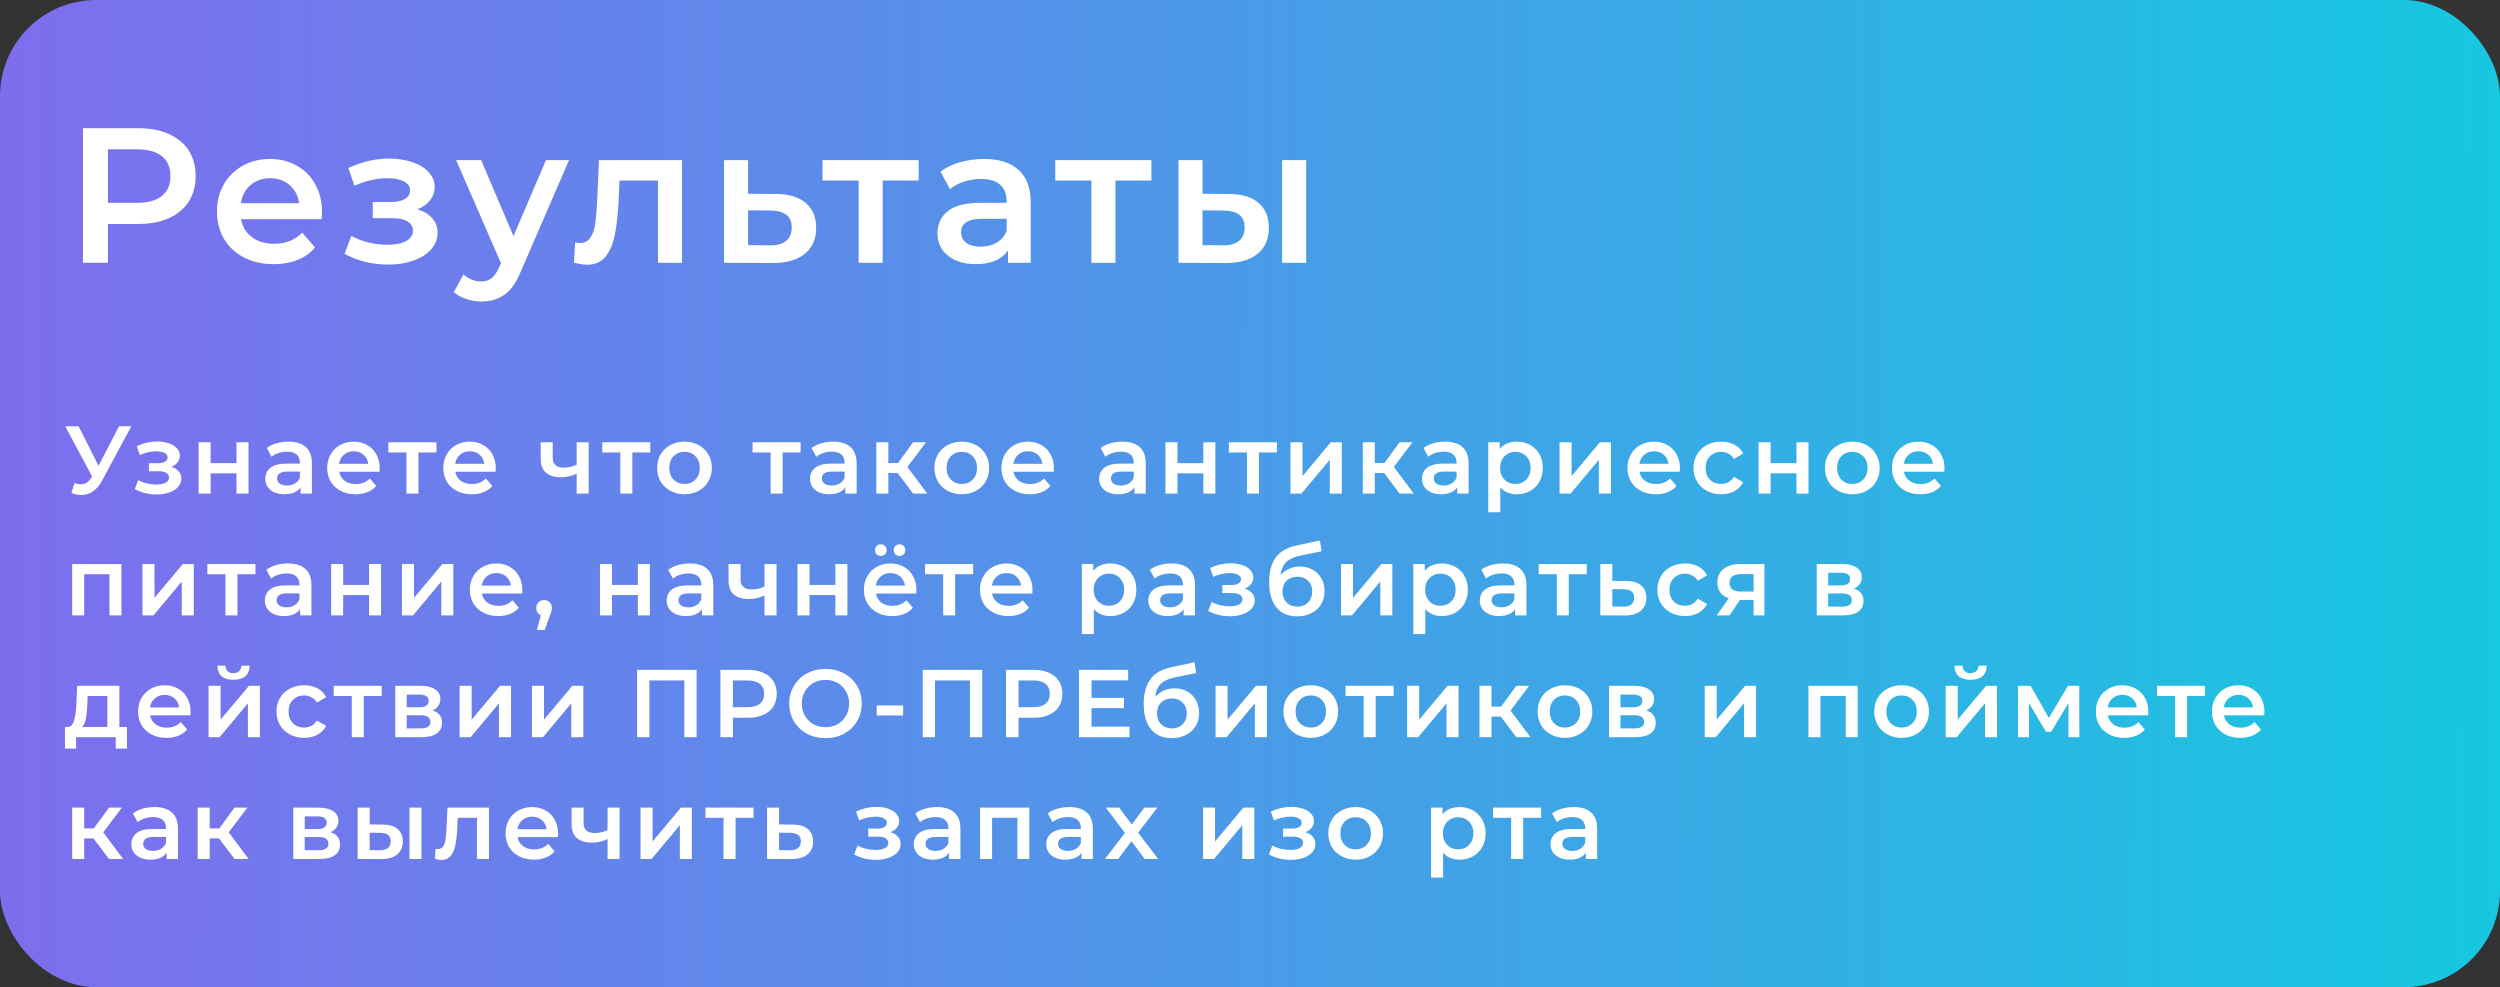 <?xml version="1.0" encoding="UTF-8"?> <svg xmlns="http://www.w3.org/2000/svg" width="390" height="154" viewBox="0 0 390 154" fill="none"><rect x="0" y="0" width="390" height="154" fill="#333333" stroke="none"/> <rect width="390" height="154" rx="15" fill="url(#paint0_linear)"></rect> <path d="M21.58 20C23.4 20 24.98 20.3 26.32 20.9C27.68 21.5 28.72 22.36 29.44 23.48C30.16 24.6 30.52 25.93 30.52 27.47C30.52 28.99 30.16 30.32 29.44 31.46C28.72 32.58 27.68 33.44 26.32 34.04C24.98 34.64 23.4 34.94 21.58 34.94H16.84V41H12.94V20H21.58ZM21.4 31.64C23.1 31.64 24.39 31.28 25.27 30.56C26.15 29.84 26.59 28.81 26.59 27.47C26.59 26.13 26.15 25.1 25.27 24.38C24.39 23.66 23.1 23.3 21.4 23.3H16.84V31.64H21.4ZM50.231 33.08C50.231 33.34 50.211 33.71 50.171 34.19H37.601C37.821 35.37 38.391 36.31 39.311 37.01C40.251 37.69 41.411 38.03 42.791 38.03C44.551 38.03 46.001 37.45 47.141 36.29L49.151 38.6C48.431 39.46 47.521 40.11 46.421 40.55C45.321 40.99 44.081 41.21 42.701 41.21C40.941 41.21 39.391 40.86 38.051 40.16C36.711 39.46 35.671 38.49 34.931 37.25C34.211 35.99 33.851 34.57 33.851 32.99C33.851 31.43 34.201 30.03 34.901 28.79C35.621 27.53 36.611 26.55 37.871 25.85C39.131 25.15 40.551 24.8 42.131 24.8C43.691 24.8 45.081 25.15 46.301 25.85C47.541 26.53 48.501 27.5 49.181 28.76C49.881 30 50.231 31.44 50.231 33.08ZM42.131 27.8C40.931 27.8 39.911 28.16 39.071 28.88C38.251 29.58 37.751 30.52 37.571 31.7H46.661C46.501 30.54 46.011 29.6 45.191 28.88C44.371 28.16 43.351 27.8 42.131 27.8ZM65.109 32.66C66.109 32.94 66.879 33.4 67.419 34.04C67.98 34.66 68.26 35.41 68.26 36.29C68.26 37.27 67.93 38.14 67.269 38.9C66.609 39.64 65.7 40.22 64.54 40.64C63.38 41.06 62.059 41.27 60.58 41.27C59.34 41.27 58.13 41.13 56.95 40.85C55.77 40.55 54.7 40.13 53.739 39.59L54.819 36.8C55.599 37.24 56.48 37.58 57.459 37.82C58.44 38.06 59.419 38.18 60.4 38.18C61.66 38.18 62.639 37.99 63.34 37.61C64.059 37.21 64.419 36.67 64.419 35.99C64.419 35.37 64.139 34.89 63.58 34.55C63.039 34.21 62.27 34.04 61.27 34.04H58.15V31.52H60.969C61.91 31.52 62.639 31.36 63.16 31.04C63.7 30.72 63.969 30.27 63.969 29.69C63.969 29.11 63.65 28.65 63.01 28.31C62.37 27.97 61.489 27.8 60.37 27.8C58.77 27.8 57.08 28.19 55.3 28.97L54.34 26.21C56.44 25.23 58.559 24.74 60.7 24.74C62.059 24.74 63.279 24.93 64.359 25.31C65.439 25.67 66.279 26.19 66.879 26.87C67.499 27.53 67.809 28.29 67.809 29.15C67.809 29.93 67.57 30.63 67.09 31.25C66.609 31.85 65.95 32.32 65.109 32.66ZM88.771 24.98L81.271 42.29C80.571 44.03 79.721 45.25 78.721 45.95C77.721 46.67 76.511 47.03 75.091 47.03C74.291 47.03 73.501 46.9 72.721 46.64C71.941 46.38 71.301 46.02 70.801 45.56L72.301 42.8C72.661 43.14 73.081 43.41 73.561 43.61C74.061 43.81 74.561 43.91 75.061 43.91C75.721 43.91 76.261 43.74 76.681 43.4C77.121 43.06 77.521 42.49 77.881 41.69L78.151 41.06L71.161 24.98H75.061L80.101 36.83L85.171 24.98H88.771ZM106.399 24.98V41H102.649V28.16H96.649L96.499 31.34C96.399 33.46 96.199 35.24 95.899 36.68C95.619 38.1 95.129 39.23 94.429 40.07C93.749 40.89 92.809 41.3 91.609 41.3C91.049 41.3 90.359 41.19 89.539 40.97L89.719 37.82C89.999 37.88 90.239 37.91 90.439 37.91C91.199 37.91 91.769 37.61 92.149 37.01C92.529 36.39 92.769 35.66 92.869 34.82C92.989 33.96 93.089 32.74 93.169 31.16L93.439 24.98H106.399ZM120.99 30.26C123.03 30.26 124.59 30.72 125.67 31.64C126.77 32.56 127.32 33.86 127.32 35.54C127.32 37.3 126.72 38.66 125.52 39.62C124.32 40.58 122.63 41.05 120.45 41.03L112.95 41V24.98H116.7V30.23L120.99 30.26ZM120.12 38.27C121.22 38.29 122.06 38.06 122.64 37.58C123.22 37.1 123.51 36.4 123.51 35.48C123.51 34.58 123.23 33.92 122.67 33.5C122.11 33.08 121.26 32.86 120.12 32.84L116.7 32.81V38.24L120.12 38.27ZM143.312 28.16H137.702V41H133.952V28.16H128.312V24.98H143.312V28.16ZM153.502 24.8C155.862 24.8 157.662 25.37 158.902 26.51C160.162 27.63 160.792 29.33 160.792 31.61V41H157.252V39.05C156.792 39.75 156.132 40.29 155.272 40.67C154.432 41.03 153.412 41.21 152.212 41.21C151.012 41.21 149.962 41.01 149.062 40.61C148.162 40.19 147.462 39.62 146.962 38.9C146.482 38.16 146.242 37.33 146.242 36.41C146.242 34.97 146.772 33.82 147.832 32.96C148.912 32.08 150.602 31.64 152.902 31.64H157.042V31.4C157.042 30.28 156.702 29.42 156.022 28.82C155.362 28.22 154.372 27.92 153.052 27.92C152.152 27.92 151.262 28.06 150.382 28.34C149.522 28.62 148.792 29.01 148.192 29.51L146.722 26.78C147.562 26.14 148.572 25.65 149.752 25.31C150.932 24.97 152.182 24.8 153.502 24.8ZM152.992 38.48C153.932 38.48 154.762 38.27 155.482 37.85C156.222 37.41 156.742 36.79 157.042 35.99V34.13H153.172C151.012 34.13 149.932 34.84 149.932 36.26C149.932 36.94 150.202 37.48 150.742 37.88C151.282 38.28 152.032 38.48 152.992 38.48ZM179.622 28.16H174.012V41H170.262V28.16H164.622V24.98H179.622V28.16ZM191.642 30.26C193.682 30.26 195.242 30.72 196.322 31.64C197.402 32.56 197.942 33.86 197.942 35.54C197.942 37.3 197.342 38.66 196.142 39.62C194.962 40.58 193.282 41.05 191.102 41.03L183.842 41V24.98H187.592V30.23L191.642 30.26ZM200.012 24.98H203.762V41H200.012V24.98ZM190.772 38.27C191.872 38.29 192.712 38.06 193.292 37.58C193.872 37.1 194.162 36.4 194.162 35.48C194.162 34.58 193.882 33.92 193.322 33.5C192.762 33.08 191.912 32.86 190.772 32.84L187.592 32.81V38.24L190.772 38.27Z" fill="white"></path> <path d="M20.485 66.5L15.925 74.975C15.525 75.725 15.045 76.29 14.485 76.67C13.935 77.04 13.335 77.225 12.685 77.225C12.165 77.225 11.65 77.115 11.14 76.895L11.62 75.365C12.03 75.495 12.37 75.56 12.64 75.56C13.27 75.56 13.79 75.235 14.2 74.585L14.365 74.33L10.18 66.5H12.265L15.37 72.665L18.565 66.5H20.485ZM26.712 72.83C27.212 72.97 27.597 73.2 27.867 73.52C28.147 73.83 28.287 74.205 28.287 74.645C28.287 75.135 28.122 75.57 27.792 75.95C27.462 76.32 27.007 76.61 26.427 76.82C25.847 77.03 25.187 77.135 24.447 77.135C23.827 77.135 23.222 77.065 22.632 76.925C22.042 76.775 21.507 76.565 21.027 76.295L21.567 74.9C21.957 75.12 22.397 75.29 22.887 75.41C23.377 75.53 23.867 75.59 24.357 75.59C24.987 75.59 25.477 75.495 25.827 75.305C26.187 75.105 26.367 74.835 26.367 74.495C26.367 74.185 26.227 73.945 25.947 73.775C25.677 73.605 25.292 73.52 24.792 73.52H23.232V72.26H24.642C25.112 72.26 25.477 72.18 25.737 72.02C26.007 71.86 26.142 71.635 26.142 71.345C26.142 71.055 25.982 70.825 25.662 70.655C25.342 70.485 24.902 70.4 24.342 70.4C23.542 70.4 22.697 70.595 21.807 70.985L21.327 69.605C22.377 69.115 23.437 68.87 24.507 68.87C25.187 68.87 25.797 68.965 26.337 69.155C26.877 69.335 27.297 69.595 27.597 69.935C27.907 70.265 28.062 70.645 28.062 71.075C28.062 71.465 27.942 71.815 27.702 72.125C27.462 72.425 27.132 72.66 26.712 72.83ZM30.983 68.99H32.858V72.245H36.893V68.99H38.768V77H36.893V73.835H32.858V77H30.983V68.99ZM45.016 68.9C46.196 68.9 47.096 69.185 47.715 69.755C48.346 70.315 48.66 71.165 48.66 72.305V77H46.891V76.025C46.66 76.375 46.331 76.645 45.901 76.835C45.48 77.015 44.971 77.105 44.37 77.105C43.77 77.105 43.245 77.005 42.795 76.805C42.346 76.595 41.995 76.31 41.745 75.95C41.505 75.58 41.386 75.165 41.386 74.705C41.386 73.985 41.651 73.41 42.181 72.98C42.721 72.54 43.566 72.32 44.715 72.32H46.785V72.2C46.785 71.64 46.615 71.21 46.276 70.91C45.946 70.61 45.45 70.46 44.791 70.46C44.34 70.46 43.895 70.53 43.456 70.67C43.026 70.81 42.66 71.005 42.361 71.255L41.626 69.89C42.045 69.57 42.55 69.325 43.141 69.155C43.73 68.985 44.355 68.9 45.016 68.9ZM44.761 75.74C45.23 75.74 45.645 75.635 46.005 75.425C46.376 75.205 46.636 74.895 46.785 74.495V73.565H44.85C43.77 73.565 43.23 73.92 43.23 74.63C43.23 74.97 43.365 75.24 43.636 75.44C43.906 75.64 44.281 75.74 44.761 75.74ZM59.231 73.04C59.231 73.17 59.221 73.355 59.201 73.595H52.916C53.026 74.185 53.311 74.655 53.771 75.005C54.241 75.345 54.821 75.515 55.511 75.515C56.391 75.515 57.116 75.225 57.686 74.645L58.691 75.8C58.331 76.23 57.876 76.555 57.326 76.775C56.776 76.995 56.156 77.105 55.466 77.105C54.586 77.105 53.811 76.93 53.141 76.58C52.471 76.23 51.951 75.745 51.581 75.125C51.221 74.495 51.041 73.785 51.041 72.995C51.041 72.215 51.216 71.515 51.566 70.895C51.926 70.265 52.421 69.775 53.051 69.425C53.681 69.075 54.391 68.9 55.181 68.9C55.961 68.9 56.656 69.075 57.266 69.425C57.886 69.765 58.366 70.25 58.706 70.88C59.056 71.5 59.231 72.22 59.231 73.04ZM55.181 70.4C54.581 70.4 54.071 70.58 53.651 70.94C53.241 71.29 52.991 71.76 52.901 72.35H57.446C57.366 71.77 57.121 71.3 56.711 70.94C56.301 70.58 55.791 70.4 55.181 70.4ZM68.084 70.58H65.278V77H63.404V70.58H60.584V68.99H68.084V70.58ZM77.342 73.04C77.342 73.17 77.332 73.355 77.312 73.595H71.027C71.137 74.185 71.422 74.655 71.882 75.005C72.352 75.345 72.932 75.515 73.622 75.515C74.502 75.515 75.227 75.225 75.797 74.645L76.802 75.8C76.442 76.23 75.987 76.555 75.437 76.775C74.887 76.995 74.267 77.105 73.577 77.105C72.697 77.105 71.922 76.93 71.252 76.58C70.582 76.23 70.062 75.745 69.692 75.125C69.332 74.495 69.152 73.785 69.152 72.995C69.152 72.215 69.327 71.515 69.677 70.895C70.037 70.265 70.532 69.775 71.162 69.425C71.792 69.075 72.502 68.9 73.292 68.9C74.072 68.9 74.767 69.075 75.377 69.425C75.997 69.765 76.477 70.25 76.817 70.88C77.167 71.5 77.342 72.22 77.342 73.04ZM73.292 70.4C72.692 70.4 72.182 70.58 71.762 70.94C71.352 71.29 71.102 71.76 71.012 72.35H75.557C75.477 71.77 75.232 71.3 74.822 70.94C74.412 70.58 73.902 70.4 73.292 70.4ZM91.833 68.99V77H89.958V73.895C89.188 74.265 88.383 74.45 87.543 74.45C86.513 74.45 85.723 74.215 85.173 73.745C84.623 73.265 84.348 72.535 84.348 71.555V68.99H86.223V71.435C86.223 71.945 86.373 72.325 86.673 72.575C86.973 72.825 87.398 72.95 87.948 72.95C88.648 72.95 89.318 72.8 89.958 72.5V68.99H91.833ZM101.45 70.58H98.645V77H96.77V70.58H93.95V68.99H101.45V70.58ZM106.778 77.105C105.968 77.105 105.238 76.93 104.588 76.58C103.938 76.23 103.428 75.745 103.058 75.125C102.698 74.495 102.518 73.785 102.518 72.995C102.518 72.205 102.698 71.5 103.058 70.88C103.428 70.26 103.938 69.775 104.588 69.425C105.238 69.075 105.968 68.9 106.778 68.9C107.598 68.9 108.333 69.075 108.983 69.425C109.633 69.775 110.138 70.26 110.498 70.88C110.868 71.5 111.053 72.205 111.053 72.995C111.053 73.785 110.868 74.495 110.498 75.125C110.138 75.745 109.633 76.23 108.983 76.58C108.333 76.93 107.598 77.105 106.778 77.105ZM106.778 75.5C107.468 75.5 108.038 75.27 108.488 74.81C108.938 74.35 109.163 73.745 109.163 72.995C109.163 72.245 108.938 71.64 108.488 71.18C108.038 70.72 107.468 70.49 106.778 70.49C106.088 70.49 105.518 70.72 105.068 71.18C104.628 71.64 104.408 72.245 104.408 72.995C104.408 73.745 104.628 74.35 105.068 74.81C105.518 75.27 106.088 75.5 106.778 75.5ZM124.896 70.58H122.091V77H120.216V70.58H117.396V68.99H124.896V70.58ZM129.991 68.9C131.171 68.9 132.071 69.185 132.691 69.755C133.321 70.315 133.636 71.165 133.636 72.305V77H131.866V76.025C131.636 76.375 131.306 76.645 130.876 76.835C130.456 77.015 129.946 77.105 129.346 77.105C128.746 77.105 128.221 77.005 127.771 76.805C127.321 76.595 126.971 76.31 126.721 75.95C126.481 75.58 126.361 75.165 126.361 74.705C126.361 73.985 126.626 73.41 127.156 72.98C127.696 72.54 128.541 72.32 129.691 72.32H131.761V72.2C131.761 71.64 131.591 71.21 131.251 70.91C130.921 70.61 130.426 70.46 129.766 70.46C129.316 70.46 128.871 70.53 128.431 70.67C128.001 70.81 127.636 71.005 127.336 71.255L126.601 69.89C127.021 69.57 127.526 69.325 128.116 69.155C128.706 68.985 129.331 68.9 129.991 68.9ZM129.736 75.74C130.206 75.74 130.621 75.635 130.981 75.425C131.351 75.205 131.611 74.895 131.761 74.495V73.565H129.826C128.746 73.565 128.206 73.92 128.206 74.63C128.206 74.97 128.341 75.24 128.611 75.44C128.881 75.64 129.256 75.74 129.736 75.74ZM140.036 73.79H138.581V77H136.706V68.99H138.581V72.23H140.081L142.451 68.99H144.461L141.551 72.845L144.656 77H142.451L140.036 73.79ZM150.035 77.105C149.225 77.105 148.495 76.93 147.845 76.58C147.195 76.23 146.685 75.745 146.315 75.125C145.955 74.495 145.775 73.785 145.775 72.995C145.775 72.205 145.955 71.5 146.315 70.88C146.685 70.26 147.195 69.775 147.845 69.425C148.495 69.075 149.225 68.9 150.035 68.9C150.855 68.9 151.59 69.075 152.24 69.425C152.89 69.775 153.395 70.26 153.755 70.88C154.125 71.5 154.31 72.205 154.31 72.995C154.31 73.785 154.125 74.495 153.755 75.125C153.395 75.745 152.89 76.23 152.24 76.58C151.59 76.93 150.855 77.105 150.035 77.105ZM150.035 75.5C150.725 75.5 151.295 75.27 151.745 74.81C152.195 74.35 152.42 73.745 152.42 72.995C152.42 72.245 152.195 71.64 151.745 71.18C151.295 70.72 150.725 70.49 150.035 70.49C149.345 70.49 148.775 70.72 148.325 71.18C147.885 71.64 147.665 72.245 147.665 72.995C147.665 73.745 147.885 74.35 148.325 74.81C148.775 75.27 149.345 75.5 150.035 75.5ZM164.412 73.04C164.412 73.17 164.402 73.355 164.382 73.595H158.097C158.207 74.185 158.492 74.655 158.952 75.005C159.422 75.345 160.002 75.515 160.692 75.515C161.572 75.515 162.297 75.225 162.867 74.645L163.872 75.8C163.512 76.23 163.057 76.555 162.507 76.775C161.957 76.995 161.337 77.105 160.647 77.105C159.767 77.105 158.992 76.93 158.322 76.58C157.652 76.23 157.132 75.745 156.762 75.125C156.402 74.495 156.222 73.785 156.222 72.995C156.222 72.215 156.397 71.515 156.747 70.895C157.107 70.265 157.602 69.775 158.232 69.425C158.862 69.075 159.572 68.9 160.362 68.9C161.142 68.9 161.837 69.075 162.447 69.425C163.067 69.765 163.547 70.25 163.887 70.88C164.237 71.5 164.412 72.22 164.412 73.04ZM160.362 70.4C159.762 70.4 159.252 70.58 158.832 70.94C158.422 71.29 158.172 71.76 158.082 72.35H162.627C162.547 71.77 162.302 71.3 161.892 70.94C161.482 70.58 160.972 70.4 160.362 70.4ZM175.094 68.9C176.274 68.9 177.174 69.185 177.794 69.755C178.424 70.315 178.739 71.165 178.739 72.305V77H176.969V76.025C176.739 76.375 176.409 76.645 175.979 76.835C175.559 77.015 175.049 77.105 174.449 77.105C173.849 77.105 173.324 77.005 172.874 76.805C172.424 76.595 172.074 76.31 171.824 75.95C171.584 75.58 171.464 75.165 171.464 74.705C171.464 73.985 171.729 73.41 172.259 72.98C172.799 72.54 173.644 72.32 174.794 72.32H176.864V72.2C176.864 71.64 176.694 71.21 176.354 70.91C176.024 70.61 175.529 70.46 174.869 70.46C174.419 70.46 173.974 70.53 173.534 70.67C173.104 70.81 172.739 71.005 172.439 71.255L171.704 69.89C172.124 69.57 172.629 69.325 173.219 69.155C173.809 68.985 174.434 68.9 175.094 68.9ZM174.839 75.74C175.309 75.74 175.724 75.635 176.084 75.425C176.454 75.205 176.714 74.895 176.864 74.495V73.565H174.929C173.849 73.565 173.309 73.92 173.309 74.63C173.309 74.97 173.444 75.24 173.714 75.44C173.984 75.64 174.359 75.74 174.839 75.74ZM181.809 68.99H183.684V72.245H187.719V68.99H189.594V77H187.719V73.835H183.684V77H181.809V68.99ZM199.202 70.58H196.397V77H194.522V70.58H191.702V68.99H199.202V70.58ZM201.312 68.99H203.187V74.27L207.612 68.99H209.322V77H207.447V71.72L203.037 77H201.312V68.99ZM215.924 73.79H214.469V77H212.594V68.99H214.469V72.23H215.969L218.339 68.99H220.349L217.439 72.845L220.544 77H218.339L215.924 73.79ZM225.455 68.9C226.635 68.9 227.535 69.185 228.155 69.755C228.785 70.315 229.1 71.165 229.1 72.305V77H227.33V76.025C227.1 76.375 226.77 76.645 226.34 76.835C225.92 77.015 225.41 77.105 224.81 77.105C224.21 77.105 223.685 77.005 223.235 76.805C222.785 76.595 222.435 76.31 222.185 75.95C221.945 75.58 221.825 75.165 221.825 74.705C221.825 73.985 222.09 73.41 222.62 72.98C223.16 72.54 224.005 72.32 225.155 72.32H227.225V72.2C227.225 71.64 227.055 71.21 226.715 70.91C226.385 70.61 225.89 70.46 225.23 70.46C224.78 70.46 224.335 70.53 223.895 70.67C223.465 70.81 223.1 71.005 222.8 71.255L222.065 69.89C222.485 69.57 222.99 69.325 223.58 69.155C224.17 68.985 224.795 68.9 225.455 68.9ZM225.2 75.74C225.67 75.74 226.085 75.635 226.445 75.425C226.815 75.205 227.075 74.895 227.225 74.495V73.565H225.29C224.21 73.565 223.67 73.92 223.67 74.63C223.67 74.97 223.805 75.24 224.075 75.44C224.345 75.64 224.72 75.74 225.2 75.74ZM236.61 68.9C237.39 68.9 238.085 69.07 238.695 69.41C239.315 69.75 239.8 70.23 240.15 70.85C240.5 71.47 240.675 72.185 240.675 72.995C240.675 73.805 240.5 74.525 240.15 75.155C239.8 75.775 239.315 76.255 238.695 76.595C238.085 76.935 237.39 77.105 236.61 77.105C235.53 77.105 234.675 76.745 234.045 76.025V79.91H232.17V68.99H233.955V70.04C234.265 69.66 234.645 69.375 235.095 69.185C235.555 68.995 236.06 68.9 236.61 68.9ZM236.4 75.5C237.09 75.5 237.655 75.27 238.095 74.81C238.545 74.35 238.77 73.745 238.77 72.995C238.77 72.245 238.545 71.64 238.095 71.18C237.655 70.72 237.09 70.49 236.4 70.49C235.95 70.49 235.545 70.595 235.185 70.805C234.825 71.005 234.54 71.295 234.33 71.675C234.12 72.055 234.015 72.495 234.015 72.995C234.015 73.495 234.12 73.935 234.33 74.315C234.54 74.695 234.825 74.99 235.185 75.2C235.545 75.4 235.95 75.5 236.4 75.5ZM243.291 68.99H245.166V74.27L249.591 68.99H251.301V77H249.426V71.72L245.016 77H243.291V68.99ZM262.073 73.04C262.073 73.17 262.063 73.355 262.043 73.595H255.758C255.868 74.185 256.153 74.655 256.613 75.005C257.083 75.345 257.663 75.515 258.353 75.515C259.233 75.515 259.958 75.225 260.528 74.645L261.533 75.8C261.173 76.23 260.718 76.555 260.168 76.775C259.618 76.995 258.998 77.105 258.308 77.105C257.428 77.105 256.653 76.93 255.983 76.58C255.313 76.23 254.793 75.745 254.423 75.125C254.063 74.495 253.883 73.785 253.883 72.995C253.883 72.215 254.058 71.515 254.408 70.895C254.768 70.265 255.263 69.775 255.893 69.425C256.523 69.075 257.233 68.9 258.023 68.9C258.803 68.9 259.498 69.075 260.108 69.425C260.728 69.765 261.208 70.25 261.548 70.88C261.898 71.5 262.073 72.22 262.073 73.04ZM258.023 70.4C257.423 70.4 256.913 70.58 256.493 70.94C256.083 71.29 255.833 71.76 255.743 72.35H260.288C260.208 71.77 259.963 71.3 259.553 70.94C259.143 70.58 258.633 70.4 258.023 70.4ZM268.519 77.105C267.689 77.105 266.944 76.93 266.284 76.58C265.624 76.23 265.109 75.745 264.739 75.125C264.369 74.495 264.184 73.785 264.184 72.995C264.184 72.205 264.369 71.5 264.739 70.88C265.109 70.26 265.619 69.775 266.269 69.425C266.929 69.075 267.679 68.9 268.519 68.9C269.309 68.9 269.999 69.06 270.589 69.38C271.189 69.7 271.639 70.16 271.939 70.76L270.499 71.6C270.269 71.23 269.979 70.955 269.629 70.775C269.289 70.585 268.914 70.49 268.504 70.49C267.804 70.49 267.224 70.72 266.764 71.18C266.304 71.63 266.074 72.235 266.074 72.995C266.074 73.755 266.299 74.365 266.749 74.825C267.209 75.275 267.794 75.5 268.504 75.5C268.914 75.5 269.289 75.41 269.629 75.23C269.979 75.04 270.269 74.76 270.499 74.39L271.939 75.23C271.629 75.83 271.174 76.295 270.574 76.625C269.984 76.945 269.299 77.105 268.519 77.105ZM274.34 68.99H276.215V72.245H280.25V68.99H282.125V77H280.25V73.835H276.215V77H274.34V68.99ZM288.958 77.105C288.148 77.105 287.418 76.93 286.768 76.58C286.118 76.23 285.608 75.745 285.238 75.125C284.878 74.495 284.698 73.785 284.698 72.995C284.698 72.205 284.878 71.5 285.238 70.88C285.608 70.26 286.118 69.775 286.768 69.425C287.418 69.075 288.148 68.9 288.958 68.9C289.778 68.9 290.513 69.075 291.163 69.425C291.813 69.775 292.318 70.26 292.678 70.88C293.048 71.5 293.233 72.205 293.233 72.995C293.233 73.785 293.048 74.495 292.678 75.125C292.318 75.745 291.813 76.23 291.163 76.58C290.513 76.93 289.778 77.105 288.958 77.105ZM288.958 75.5C289.648 75.5 290.218 75.27 290.668 74.81C291.118 74.35 291.343 73.745 291.343 72.995C291.343 72.245 291.118 71.64 290.668 71.18C290.218 70.72 289.648 70.49 288.958 70.49C288.268 70.49 287.698 70.72 287.248 71.18C286.808 71.64 286.588 72.245 286.588 72.995C286.588 73.745 286.808 74.35 287.248 74.81C287.698 75.27 288.268 75.5 288.958 75.5ZM303.335 73.04C303.335 73.17 303.325 73.355 303.305 73.595H297.02C297.13 74.185 297.415 74.655 297.875 75.005C298.345 75.345 298.925 75.515 299.615 75.515C300.495 75.515 301.22 75.225 301.79 74.645L302.795 75.8C302.435 76.23 301.98 76.555 301.43 76.775C300.88 76.995 300.26 77.105 299.57 77.105C298.69 77.105 297.915 76.93 297.245 76.58C296.575 76.23 296.055 75.745 295.685 75.125C295.325 74.495 295.145 73.785 295.145 72.995C295.145 72.215 295.32 71.515 295.67 70.895C296.03 70.265 296.525 69.775 297.155 69.425C297.785 69.075 298.495 68.9 299.285 68.9C300.065 68.9 300.76 69.075 301.37 69.425C301.99 69.765 302.47 70.25 302.81 70.88C303.16 71.5 303.335 72.22 303.335 73.04ZM299.285 70.4C298.685 70.4 298.175 70.58 297.755 70.94C297.345 71.29 297.095 71.76 297.005 72.35H301.55C301.47 71.77 301.225 71.3 300.815 70.94C300.405 70.58 299.895 70.4 299.285 70.4ZM18.94 87.99V96H17.08V89.58H13.135V96H11.26V87.99H18.94ZM22.22 87.99H24.095V93.27L28.52 87.99H30.23V96H28.355V90.72L23.945 96H22.22V87.99ZM39.847 89.58H37.042V96H35.167V89.58H32.347V87.99H39.847V89.58ZM44.942 87.9C46.122 87.9 47.022 88.185 47.642 88.755C48.272 89.315 48.587 90.165 48.587 91.305V96H46.817V95.025C46.587 95.375 46.257 95.645 45.827 95.835C45.407 96.015 44.897 96.105 44.297 96.105C43.697 96.105 43.172 96.005 42.722 95.805C42.272 95.595 41.922 95.31 41.672 94.95C41.432 94.58 41.312 94.165 41.312 93.705C41.312 92.985 41.577 92.41 42.107 91.98C42.647 91.54 43.492 91.32 44.642 91.32H46.712V91.2C46.712 90.64 46.542 90.21 46.202 89.91C45.872 89.61 45.377 89.46 44.717 89.46C44.267 89.46 43.822 89.53 43.382 89.67C42.952 89.81 42.587 90.005 42.287 90.255L41.552 88.89C41.972 88.57 42.477 88.325 43.067 88.155C43.657 87.985 44.282 87.9 44.942 87.9ZM44.687 94.74C45.157 94.74 45.572 94.635 45.932 94.425C46.302 94.205 46.562 93.895 46.712 93.495V92.565H44.777C43.697 92.565 43.157 92.92 43.157 93.63C43.157 93.97 43.292 94.24 43.562 94.44C43.832 94.64 44.207 94.74 44.687 94.74ZM51.657 87.99H53.532V91.245H57.568V87.99H59.443V96H57.568V92.835H53.532V96H51.657V87.99ZM62.705 87.99H64.58V93.27L69.005 87.99H70.715V96H68.84V90.72L64.43 96H62.705V87.99ZM81.487 92.04C81.487 92.17 81.478 92.355 81.457 92.595H75.172C75.282 93.185 75.567 93.655 76.028 94.005C76.498 94.345 77.078 94.515 77.767 94.515C78.647 94.515 79.373 94.225 79.942 93.645L80.948 94.8C80.588 95.23 80.132 95.555 79.582 95.775C79.032 95.995 78.412 96.105 77.722 96.105C76.843 96.105 76.067 95.93 75.397 95.58C74.728 95.23 74.207 94.745 73.838 94.125C73.478 93.495 73.297 92.785 73.297 91.995C73.297 91.215 73.472 90.515 73.823 89.895C74.183 89.265 74.677 88.775 75.308 88.425C75.938 88.075 76.647 87.9 77.438 87.9C78.218 87.9 78.912 88.075 79.522 88.425C80.142 88.765 80.623 89.25 80.963 89.88C81.312 90.5 81.487 91.22 81.487 92.04ZM77.438 89.4C76.838 89.4 76.328 89.58 75.907 89.94C75.498 90.29 75.248 90.76 75.157 91.35H79.703C79.623 90.77 79.377 90.3 78.968 89.94C78.558 89.58 78.047 89.4 77.438 89.4ZM84.873 93.615C85.223 93.615 85.513 93.73 85.743 93.96C85.973 94.19 86.088 94.49 86.088 94.86C86.088 95.02 86.063 95.19 86.013 95.37C85.973 95.54 85.883 95.8 85.743 96.15L84.978 98.265H83.763L84.363 95.97C84.143 95.88 83.968 95.74 83.838 95.55C83.718 95.35 83.658 95.12 83.658 94.86C83.658 94.49 83.773 94.19 84.003 93.96C84.233 93.73 84.523 93.615 84.873 93.615ZM93.596 87.99H95.471V91.245H99.506V87.99H101.381V96H99.506V92.835H95.471V96H93.596V87.99ZM107.629 87.9C108.809 87.9 109.709 88.185 110.329 88.755C110.959 89.315 111.274 90.165 111.274 91.305V96H109.504V95.025C109.274 95.375 108.944 95.645 108.514 95.835C108.094 96.015 107.584 96.105 106.984 96.105C106.384 96.105 105.859 96.005 105.409 95.805C104.959 95.595 104.609 95.31 104.359 94.95C104.119 94.58 103.999 94.165 103.999 93.705C103.999 92.985 104.264 92.41 104.794 91.98C105.334 91.54 106.179 91.32 107.329 91.32H109.399V91.2C109.399 90.64 109.229 90.21 108.889 89.91C108.559 89.61 108.064 89.46 107.404 89.46C106.954 89.46 106.509 89.53 106.069 89.67C105.639 89.81 105.274 90.005 104.974 90.255L104.239 88.89C104.659 88.57 105.164 88.325 105.754 88.155C106.344 87.985 106.969 87.9 107.629 87.9ZM107.374 94.74C107.844 94.74 108.259 94.635 108.619 94.425C108.989 94.205 109.249 93.895 109.399 93.495V92.565H107.464C106.384 92.565 105.844 92.92 105.844 93.63C105.844 93.97 105.979 94.24 106.249 94.44C106.519 94.64 106.894 94.74 107.374 94.74ZM121.139 87.99V96H119.264V92.895C118.494 93.265 117.689 93.45 116.849 93.45C115.819 93.45 115.029 93.215 114.479 92.745C113.929 92.265 113.654 91.535 113.654 90.555V87.99H115.529V90.435C115.529 90.945 115.679 91.325 115.979 91.575C116.279 91.825 116.704 91.95 117.254 91.95C117.954 91.95 118.624 91.8 119.264 91.5V87.99H121.139ZM124.41 87.99H126.285V91.245H130.32V87.99H132.195V96H130.32V92.835H126.285V96H124.41V87.99ZM142.958 92.04C142.958 92.17 142.948 92.355 142.928 92.595H136.643C136.753 93.185 137.038 93.655 137.498 94.005C137.968 94.345 138.548 94.515 139.238 94.515C140.118 94.515 140.843 94.225 141.413 93.645L142.418 94.8C142.058 95.23 141.603 95.555 141.053 95.775C140.503 95.995 139.883 96.105 139.193 96.105C138.313 96.105 137.538 95.93 136.868 95.58C136.198 95.23 135.678 94.745 135.308 94.125C134.948 93.495 134.768 92.785 134.768 91.995C134.768 91.215 134.943 90.515 135.293 89.895C135.653 89.265 136.148 88.775 136.778 88.425C137.408 88.075 138.118 87.9 138.908 87.9C139.688 87.9 140.383 88.075 140.993 88.425C141.613 88.765 142.093 89.25 142.433 89.88C142.783 90.5 142.958 91.22 142.958 92.04ZM138.908 89.4C138.308 89.4 137.798 89.58 137.378 89.94C136.968 90.29 136.718 90.76 136.628 91.35H141.173C141.093 90.77 140.848 90.3 140.438 89.94C140.028 89.58 139.518 89.4 138.908 89.4ZM137.408 86.73C137.148 86.73 136.933 86.645 136.763 86.475C136.593 86.305 136.508 86.09 136.508 85.83C136.508 85.56 136.593 85.34 136.763 85.17C136.933 85 137.148 84.915 137.408 84.915C137.668 84.915 137.883 85 138.053 85.17C138.223 85.34 138.308 85.56 138.308 85.83C138.308 86.09 138.223 86.305 138.053 86.475C137.883 86.645 137.668 86.73 137.408 86.73ZM140.318 86.73C140.058 86.73 139.843 86.645 139.673 86.475C139.503 86.305 139.418 86.09 139.418 85.83C139.418 85.56 139.503 85.34 139.673 85.17C139.843 85 140.058 84.915 140.318 84.915C140.578 84.915 140.793 85 140.963 85.17C141.133 85.34 141.218 85.56 141.218 85.83C141.218 86.09 141.133 86.305 140.963 86.475C140.793 86.645 140.578 86.73 140.318 86.73ZM151.811 89.58H149.006V96H147.131V89.58H144.311V87.99H151.811V89.58ZM161.07 92.04C161.07 92.17 161.06 92.355 161.04 92.595H154.755C154.865 93.185 155.15 93.655 155.61 94.005C156.08 94.345 156.66 94.515 157.35 94.515C158.23 94.515 158.955 94.225 159.525 93.645L160.53 94.8C160.17 95.23 159.715 95.555 159.165 95.775C158.615 95.995 157.995 96.105 157.305 96.105C156.425 96.105 155.65 95.93 154.98 95.58C154.31 95.23 153.79 94.745 153.42 94.125C153.06 93.495 152.88 92.785 152.88 91.995C152.88 91.215 153.055 90.515 153.405 89.895C153.765 89.265 154.26 88.775 154.89 88.425C155.52 88.075 156.23 87.9 157.02 87.9C157.8 87.9 158.495 88.075 159.105 88.425C159.725 88.765 160.205 89.25 160.545 89.88C160.895 90.5 161.07 91.22 161.07 92.04ZM157.02 89.4C156.42 89.4 155.91 89.58 155.49 89.94C155.08 90.29 154.83 90.76 154.74 91.35H159.285C159.205 90.77 158.96 90.3 158.55 89.94C158.14 89.58 157.63 89.4 157.02 89.4ZM173.206 87.9C173.986 87.9 174.681 88.07 175.291 88.41C175.911 88.75 176.396 89.23 176.746 89.85C177.096 90.47 177.271 91.185 177.271 91.995C177.271 92.805 177.096 93.525 176.746 94.155C176.396 94.775 175.911 95.255 175.291 95.595C174.681 95.935 173.986 96.105 173.206 96.105C172.126 96.105 171.271 95.745 170.641 95.025V98.91H168.766V87.99H170.551V89.04C170.861 88.66 171.241 88.375 171.691 88.185C172.151 87.995 172.656 87.9 173.206 87.9ZM172.996 94.5C173.686 94.5 174.251 94.27 174.691 93.81C175.141 93.35 175.366 92.745 175.366 91.995C175.366 91.245 175.141 90.64 174.691 90.18C174.251 89.72 173.686 89.49 172.996 89.49C172.546 89.49 172.141 89.595 171.781 89.805C171.421 90.005 171.136 90.295 170.926 90.675C170.716 91.055 170.611 91.495 170.611 91.995C170.611 92.495 170.716 92.935 170.926 93.315C171.136 93.695 171.421 93.99 171.781 94.2C172.141 94.4 172.546 94.5 172.996 94.5ZM182.769 87.9C183.949 87.9 184.849 88.185 185.469 88.755C186.099 89.315 186.414 90.165 186.414 91.305V96H184.644V95.025C184.414 95.375 184.084 95.645 183.654 95.835C183.234 96.015 182.724 96.105 182.124 96.105C181.524 96.105 180.999 96.005 180.549 95.805C180.099 95.595 179.749 95.31 179.499 94.95C179.259 94.58 179.139 94.165 179.139 93.705C179.139 92.985 179.404 92.41 179.934 91.98C180.474 91.54 181.319 91.32 182.469 91.32H184.539V91.2C184.539 90.64 184.369 90.21 184.029 89.91C183.699 89.61 183.204 89.46 182.544 89.46C182.094 89.46 181.649 89.53 181.209 89.67C180.779 89.81 180.414 90.005 180.114 90.255L179.379 88.89C179.799 88.57 180.304 88.325 180.894 88.155C181.484 87.985 182.109 87.9 182.769 87.9ZM182.514 94.74C182.984 94.74 183.399 94.635 183.759 94.425C184.129 94.205 184.389 93.895 184.539 93.495V92.565H182.604C181.524 92.565 180.984 92.92 180.984 93.63C180.984 93.97 181.119 94.24 181.389 94.44C181.659 94.64 182.034 94.74 182.514 94.74ZM194.167 91.83C194.667 91.97 195.052 92.2 195.322 92.52C195.602 92.83 195.742 93.205 195.742 93.645C195.742 94.135 195.577 94.57 195.247 94.95C194.917 95.32 194.462 95.61 193.882 95.82C193.302 96.03 192.642 96.135 191.902 96.135C191.282 96.135 190.677 96.065 190.087 95.925C189.497 95.775 188.962 95.565 188.482 95.295L189.022 93.9C189.412 94.12 189.852 94.29 190.342 94.41C190.832 94.53 191.322 94.59 191.812 94.59C192.442 94.59 192.932 94.495 193.282 94.305C193.642 94.105 193.822 93.835 193.822 93.495C193.822 93.185 193.682 92.945 193.402 92.775C193.132 92.605 192.747 92.52 192.247 92.52H190.687V91.26H192.097C192.567 91.26 192.932 91.18 193.192 91.02C193.462 90.86 193.597 90.635 193.597 90.345C193.597 90.055 193.437 89.825 193.117 89.655C192.797 89.485 192.357 89.4 191.797 89.4C190.997 89.4 190.152 89.595 189.262 89.985L188.782 88.605C189.832 88.115 190.892 87.87 191.962 87.87C192.642 87.87 193.252 87.965 193.792 88.155C194.332 88.335 194.752 88.595 195.052 88.935C195.362 89.265 195.517 89.645 195.517 90.075C195.517 90.465 195.397 90.815 195.157 91.125C194.917 91.425 194.587 91.66 194.167 91.83ZM202.773 88.38C203.533 88.38 204.203 88.545 204.783 88.875C205.363 89.195 205.813 89.645 206.133 90.225C206.463 90.805 206.628 91.47 206.628 92.22C206.628 92.99 206.448 93.675 206.088 94.275C205.728 94.865 205.223 95.325 204.573 95.655C203.923 95.985 203.183 96.15 202.353 96.15C200.963 96.15 199.888 95.69 199.128 94.77C198.368 93.85 197.988 92.525 197.988 90.795C197.988 89.185 198.333 87.91 199.023 86.97C199.713 86.03 200.768 85.41 202.188 85.11L205.908 84.315L206.178 85.995L202.803 86.685C201.833 86.885 201.108 87.225 200.628 87.705C200.148 88.185 199.868 88.86 199.788 89.73C200.148 89.3 200.583 88.97 201.093 88.74C201.603 88.5 202.163 88.38 202.773 88.38ZM202.398 94.635C203.088 94.635 203.643 94.415 204.063 93.975C204.493 93.525 204.708 92.955 204.708 92.265C204.708 91.575 204.493 91.02 204.063 90.6C203.643 90.18 203.088 89.97 202.398 89.97C201.698 89.97 201.133 90.18 200.703 90.6C200.273 91.02 200.058 91.575 200.058 92.265C200.058 92.965 200.273 93.535 200.703 93.975C201.143 94.415 201.708 94.635 202.398 94.635ZM209.193 87.99H211.068V93.27L215.493 87.99H217.203V96H215.328V90.72L210.918 96H209.193V87.99ZM224.915 87.9C225.695 87.9 226.39 88.07 227 88.41C227.62 88.75 228.105 89.23 228.455 89.85C228.805 90.47 228.98 91.185 228.98 91.995C228.98 92.805 228.805 93.525 228.455 94.155C228.105 94.775 227.62 95.255 227 95.595C226.39 95.935 225.695 96.105 224.915 96.105C223.835 96.105 222.98 95.745 222.35 95.025V98.91H220.475V87.99H222.26V89.04C222.57 88.66 222.95 88.375 223.4 88.185C223.86 87.995 224.365 87.9 224.915 87.9ZM224.705 94.5C225.395 94.5 225.96 94.27 226.4 93.81C226.85 93.35 227.075 92.745 227.075 91.995C227.075 91.245 226.85 90.64 226.4 90.18C225.96 89.72 225.395 89.49 224.705 89.49C224.255 89.49 223.85 89.595 223.49 89.805C223.13 90.005 222.845 90.295 222.635 90.675C222.425 91.055 222.32 91.495 222.32 91.995C222.32 92.495 222.425 92.935 222.635 93.315C222.845 93.695 223.13 93.99 223.49 94.2C223.85 94.4 224.255 94.5 224.705 94.5ZM234.478 87.9C235.658 87.9 236.558 88.185 237.178 88.755C237.808 89.315 238.123 90.165 238.123 91.305V96H236.353V95.025C236.123 95.375 235.793 95.645 235.363 95.835C234.943 96.015 234.433 96.105 233.833 96.105C233.233 96.105 232.708 96.005 232.258 95.805C231.808 95.595 231.458 95.31 231.208 94.95C230.968 94.58 230.848 94.165 230.848 93.705C230.848 92.985 231.113 92.41 231.643 91.98C232.183 91.54 233.028 91.32 234.178 91.32H236.248V91.2C236.248 90.64 236.078 90.21 235.738 89.91C235.408 89.61 234.913 89.46 234.253 89.46C233.803 89.46 233.358 89.53 232.918 89.67C232.488 89.81 232.123 90.005 231.823 90.255L231.088 88.89C231.508 88.57 232.013 88.325 232.603 88.155C233.193 87.985 233.818 87.9 234.478 87.9ZM234.223 94.74C234.693 94.74 235.108 94.635 235.468 94.425C235.838 94.205 236.098 93.895 236.248 93.495V92.565H234.313C233.233 92.565 232.693 92.92 232.693 93.63C232.693 93.97 232.828 94.24 233.098 94.44C233.368 94.64 233.743 94.74 234.223 94.74ZM247.539 89.58H244.734V96H242.859V89.58H240.039V87.99H247.539V89.58ZM253.669 90.63C254.689 90.63 255.469 90.86 256.009 91.32C256.559 91.78 256.834 92.43 256.834 93.27C256.834 94.15 256.534 94.83 255.934 95.31C255.334 95.79 254.489 96.025 253.399 96.015L249.649 96V87.99H251.524V90.615L253.669 90.63ZM253.234 94.635C253.784 94.645 254.204 94.53 254.494 94.29C254.784 94.05 254.929 93.7 254.929 93.24C254.929 92.79 254.789 92.46 254.509 92.25C254.229 92.04 253.804 91.93 253.234 91.92L251.524 91.905V94.62L253.234 94.635ZM262.877 96.105C262.047 96.105 261.302 95.93 260.642 95.58C259.982 95.23 259.467 94.745 259.097 94.125C258.727 93.495 258.542 92.785 258.542 91.995C258.542 91.205 258.727 90.5 259.097 89.88C259.467 89.26 259.977 88.775 260.627 88.425C261.287 88.075 262.037 87.9 262.877 87.9C263.667 87.9 264.357 88.06 264.947 88.38C265.547 88.7 265.997 89.16 266.297 89.76L264.857 90.6C264.627 90.23 264.337 89.955 263.987 89.775C263.647 89.585 263.272 89.49 262.862 89.49C262.162 89.49 261.582 89.72 261.122 90.18C260.662 90.63 260.432 91.235 260.432 91.995C260.432 92.755 260.657 93.365 261.107 93.825C261.567 94.275 262.152 94.5 262.862 94.5C263.272 94.5 263.647 94.41 263.987 94.23C264.337 94.04 264.627 93.76 264.857 93.39L266.297 94.23C265.987 94.83 265.532 95.295 264.932 95.625C264.342 95.945 263.657 96.105 262.877 96.105ZM275.243 87.99V96H273.563V93.585H271.448L269.813 96H267.803L269.693 93.33C269.113 93.13 268.668 92.825 268.358 92.415C268.058 91.995 267.908 91.48 267.908 90.87C267.908 89.95 268.233 89.24 268.883 88.74C269.533 88.24 270.428 87.99 271.568 87.99H275.243ZM271.628 89.565C270.418 89.565 269.813 90.02 269.813 90.93C269.813 91.83 270.398 92.28 271.568 92.28H273.563V89.565H271.628ZM289.215 91.83C290.205 92.13 290.7 92.77 290.7 93.75C290.7 94.47 290.43 95.025 289.89 95.415C289.35 95.805 288.55 96 287.49 96H283.41V87.99H287.325C288.305 87.99 289.07 88.17 289.62 88.53C290.17 88.89 290.445 89.4 290.445 90.06C290.445 90.47 290.335 90.825 290.115 91.125C289.905 91.425 289.605 91.66 289.215 91.83ZM285.195 91.335H287.16C288.13 91.335 288.615 91 288.615 90.33C288.615 89.68 288.13 89.355 287.16 89.355H285.195V91.335ZM287.34 94.635C288.37 94.635 288.885 94.3 288.885 93.63C288.885 93.28 288.765 93.02 288.525 92.85C288.285 92.67 287.91 92.58 287.4 92.58H285.195V94.635H287.34ZM19.81 113.41V116.785H18.055V115H11.875V116.785H10.135V113.41H10.51C11.02 113.39 11.365 113.065 11.545 112.435C11.735 111.795 11.86 110.895 11.92 109.735L12.025 106.99H18.625V113.41H19.81ZM13.63 109.87C13.59 110.79 13.515 111.54 13.405 112.12C13.295 112.7 13.095 113.13 12.805 113.41H16.75V108.58H13.675L13.63 109.87ZM29.735 111.04C29.735 111.17 29.725 111.355 29.705 111.595H23.42C23.53 112.185 23.815 112.655 24.275 113.005C24.745 113.345 25.325 113.515 26.015 113.515C26.895 113.515 27.62 113.225 28.19 112.645L29.195 113.8C28.835 114.23 28.38 114.555 27.83 114.775C27.28 114.995 26.66 115.105 25.97 115.105C25.09 115.105 24.315 114.93 23.645 114.58C22.975 114.23 22.455 113.745 22.085 113.125C21.725 112.495 21.545 111.785 21.545 110.995C21.545 110.215 21.72 109.515 22.07 108.895C22.43 108.265 22.925 107.775 23.555 107.425C24.185 107.075 24.895 106.9 25.685 106.9C26.465 106.9 27.16 107.075 27.77 107.425C28.39 107.765 28.87 108.25 29.21 108.88C29.56 109.5 29.735 110.22 29.735 111.04ZM25.685 108.4C25.085 108.4 24.575 108.58 24.155 108.94C23.745 109.29 23.495 109.76 23.405 110.35H27.95C27.87 109.77 27.625 109.3 27.215 108.94C26.805 108.58 26.295 108.4 25.685 108.4ZM32.535 106.99H34.41V112.27L38.835 106.99H40.545V115H38.67V109.72L34.26 115H32.535V106.99ZM36.42 106.045C35.61 106.045 34.99 105.86 34.56 105.49C34.14 105.11 33.925 104.56 33.915 103.84H35.16C35.17 104.2 35.28 104.485 35.49 104.695C35.71 104.905 36.015 105.01 36.405 105.01C36.785 105.01 37.085 104.905 37.305 104.695C37.535 104.485 37.655 104.2 37.665 103.84H38.94C38.93 104.56 38.71 105.11 38.28 105.49C37.85 105.86 37.23 106.045 36.42 106.045ZM47.463 115.105C46.633 115.105 45.888 114.93 45.228 114.58C44.568 114.23 44.053 113.745 43.683 113.125C43.313 112.495 43.128 111.785 43.128 110.995C43.128 110.205 43.313 109.5 43.683 108.88C44.053 108.26 44.563 107.775 45.213 107.425C45.873 107.075 46.623 106.9 47.463 106.9C48.253 106.9 48.943 107.06 49.533 107.38C50.133 107.7 50.583 108.16 50.883 108.76L49.443 109.6C49.213 109.23 48.923 108.955 48.573 108.775C48.233 108.585 47.858 108.49 47.448 108.49C46.748 108.49 46.168 108.72 45.708 109.18C45.248 109.63 45.018 110.235 45.018 110.995C45.018 111.755 45.243 112.365 45.693 112.825C46.153 113.275 46.738 113.5 47.448 113.5C47.858 113.5 48.233 113.41 48.573 113.23C48.923 113.04 49.213 112.76 49.443 112.39L50.883 113.23C50.573 113.83 50.118 114.295 49.518 114.625C48.928 114.945 48.243 115.105 47.463 115.105ZM59.555 108.58H56.75V115H54.875V108.58H52.055V106.99H59.555V108.58ZM67.47 110.83C68.46 111.13 68.955 111.77 68.955 112.75C68.955 113.47 68.685 114.025 68.145 114.415C67.605 114.805 66.805 115 65.745 115H61.665V106.99H65.58C66.56 106.99 67.325 107.17 67.875 107.53C68.425 107.89 68.7 108.4 68.7 109.06C68.7 109.47 68.59 109.825 68.37 110.125C68.16 110.425 67.86 110.66 67.47 110.83ZM63.45 110.335H65.415C66.385 110.335 66.87 110 66.87 109.33C66.87 108.68 66.385 108.355 65.415 108.355H63.45V110.335ZM65.595 113.635C66.625 113.635 67.14 113.3 67.14 112.63C67.14 112.28 67.02 112.02 66.78 111.85C66.54 111.67 66.165 111.58 65.655 111.58H63.45V113.635H65.595ZM71.702 106.99H73.577V112.27L78.002 106.99H79.712V115H77.837V109.72L73.427 115H71.702V106.99ZM82.985 106.99H84.86V112.27L89.285 106.99H90.995V115H89.12V109.72L84.71 115H82.985V106.99ZM108.672 104.5V115H106.752V106.15H101.307V115H99.387V104.5H108.672ZM116.703 104.5C117.613 104.5 118.403 104.65 119.073 104.95C119.753 105.25 120.273 105.68 120.633 106.24C120.993 106.8 121.173 107.465 121.173 108.235C121.173 108.995 120.993 109.66 120.633 110.23C120.273 110.79 119.753 111.22 119.073 111.52C118.403 111.82 117.613 111.97 116.703 111.97H114.333V115H112.383V104.5H116.703ZM116.613 110.32C117.463 110.32 118.108 110.14 118.548 109.78C118.988 109.42 119.208 108.905 119.208 108.235C119.208 107.565 118.988 107.05 118.548 106.69C118.108 106.33 117.463 106.15 116.613 106.15H114.333V110.32H116.613ZM128.774 115.15C127.704 115.15 126.739 114.92 125.879 114.46C125.019 113.99 124.344 113.345 123.854 112.525C123.364 111.695 123.119 110.77 123.119 109.75C123.119 108.73 123.364 107.81 123.854 106.99C124.344 106.16 125.019 105.515 125.879 105.055C126.739 104.585 127.704 104.35 128.774 104.35C129.844 104.35 130.809 104.585 131.669 105.055C132.529 105.515 133.204 106.155 133.694 106.975C134.184 107.795 134.429 108.72 134.429 109.75C134.429 110.78 134.184 111.705 133.694 112.525C133.204 113.345 132.529 113.99 131.669 114.46C130.809 114.92 129.844 115.15 128.774 115.15ZM128.774 113.44C129.474 113.44 130.104 113.285 130.664 112.975C131.224 112.655 131.664 112.215 131.984 111.655C132.304 111.085 132.464 110.45 132.464 109.75C132.464 109.05 132.304 108.42 131.984 107.86C131.664 107.29 131.224 106.85 130.664 106.54C130.104 106.22 129.474 106.06 128.774 106.06C128.074 106.06 127.444 106.22 126.884 106.54C126.324 106.85 125.884 107.29 125.564 107.86C125.244 108.42 125.084 109.05 125.084 109.75C125.084 110.45 125.244 111.085 125.564 111.655C125.884 112.215 126.324 112.655 126.884 112.975C127.444 113.285 128.074 113.44 128.774 113.44ZM136.763 110.05H140.888V111.61H136.763V110.05ZM153.23 104.5V115H151.31V106.15H145.865V115H143.945V104.5H153.23ZM161.261 104.5C162.171 104.5 162.961 104.65 163.631 104.95C164.311 105.25 164.831 105.68 165.191 106.24C165.551 106.8 165.731 107.465 165.731 108.235C165.731 108.995 165.551 109.66 165.191 110.23C164.831 110.79 164.311 111.22 163.631 111.52C162.961 111.82 162.171 111.97 161.261 111.97H158.891V115H156.941V104.5H161.261ZM161.171 110.32C162.021 110.32 162.666 110.14 163.106 109.78C163.546 109.42 163.766 108.905 163.766 108.235C163.766 107.565 163.546 107.05 163.106 106.69C162.666 106.33 162.021 106.15 161.171 106.15H158.891V110.32H161.171ZM176.2 113.365V115H168.325V104.5H175.99V106.135H170.275V108.865H175.345V110.47H170.275V113.365H176.2ZM183.205 107.38C183.965 107.38 184.635 107.545 185.215 107.875C185.795 108.195 186.245 108.645 186.565 109.225C186.895 109.805 187.06 110.47 187.06 111.22C187.06 111.99 186.88 112.675 186.52 113.275C186.16 113.865 185.655 114.325 185.005 114.655C184.355 114.985 183.615 115.15 182.785 115.15C181.395 115.15 180.32 114.69 179.56 113.77C178.8 112.85 178.42 111.525 178.42 109.795C178.42 108.185 178.765 106.91 179.455 105.97C180.145 105.03 181.2 104.41 182.62 104.11L186.34 103.315L186.61 104.995L183.235 105.685C182.265 105.885 181.54 106.225 181.06 106.705C180.58 107.185 180.3 107.86 180.22 108.73C180.58 108.3 181.015 107.97 181.525 107.74C182.035 107.5 182.595 107.38 183.205 107.38ZM182.83 113.635C183.52 113.635 184.075 113.415 184.495 112.975C184.925 112.525 185.14 111.955 185.14 111.265C185.14 110.575 184.925 110.02 184.495 109.6C184.075 109.18 183.52 108.97 182.83 108.97C182.13 108.97 181.565 109.18 181.135 109.6C180.705 110.02 180.49 110.575 180.49 111.265C180.49 111.965 180.705 112.535 181.135 112.975C181.575 113.415 182.14 113.635 182.83 113.635ZM189.625 106.99H191.5V112.27L195.925 106.99H197.635V115H195.76V109.72L191.35 115H189.625V106.99ZM204.477 115.105C203.667 115.105 202.937 114.93 202.287 114.58C201.637 114.23 201.127 113.745 200.757 113.125C200.397 112.495 200.217 111.785 200.217 110.995C200.217 110.205 200.397 109.5 200.757 108.88C201.127 108.26 201.637 107.775 202.287 107.425C202.937 107.075 203.667 106.9 204.477 106.9C205.297 106.9 206.032 107.075 206.682 107.425C207.332 107.775 207.837 108.26 208.197 108.88C208.567 109.5 208.752 110.205 208.752 110.995C208.752 111.785 208.567 112.495 208.197 113.125C207.837 113.745 207.332 114.23 206.682 114.58C206.032 114.93 205.297 115.105 204.477 115.105ZM204.477 113.5C205.167 113.5 205.737 113.27 206.187 112.81C206.637 112.35 206.862 111.745 206.862 110.995C206.862 110.245 206.637 109.64 206.187 109.18C205.737 108.72 205.167 108.49 204.477 108.49C203.787 108.49 203.217 108.72 202.767 109.18C202.327 109.64 202.107 110.245 202.107 110.995C202.107 111.745 202.327 112.35 202.767 112.81C203.217 113.27 203.787 113.5 204.477 113.5ZM217.407 108.58H214.602V115H212.727V108.58H209.907V106.99H217.407V108.58ZM219.517 106.99H221.392V112.27L225.817 106.99H227.527V115H225.652V109.72L221.242 115H219.517V106.99ZM234.129 111.79H232.674V115H230.799V106.99H232.674V110.23H234.174L236.544 106.99H238.554L235.644 110.845L238.749 115H236.544L234.129 111.79ZM244.128 115.105C243.318 115.105 242.588 114.93 241.938 114.58C241.288 114.23 240.778 113.745 240.408 113.125C240.048 112.495 239.868 111.785 239.868 110.995C239.868 110.205 240.048 109.5 240.408 108.88C240.778 108.26 241.288 107.775 241.938 107.425C242.588 107.075 243.318 106.9 244.128 106.9C244.948 106.9 245.683 107.075 246.333 107.425C246.983 107.775 247.488 108.26 247.848 108.88C248.218 109.5 248.403 110.205 248.403 110.995C248.403 111.785 248.218 112.495 247.848 113.125C247.488 113.745 246.983 114.23 246.333 114.58C245.683 114.93 244.948 115.105 244.128 115.105ZM244.128 113.5C244.818 113.5 245.388 113.27 245.838 112.81C246.288 112.35 246.513 111.745 246.513 110.995C246.513 110.245 246.288 109.64 245.838 109.18C245.388 108.72 244.818 108.49 244.128 108.49C243.438 108.49 242.868 108.72 242.418 109.18C241.978 109.64 241.758 110.245 241.758 110.995C241.758 111.745 241.978 112.35 242.418 112.81C242.868 113.27 243.438 113.5 244.128 113.5ZM256.81 110.83C257.8 111.13 258.295 111.77 258.295 112.75C258.295 113.47 258.025 114.025 257.485 114.415C256.945 114.805 256.145 115 255.085 115H251.005V106.99H254.92C255.9 106.99 256.665 107.17 257.215 107.53C257.765 107.89 258.04 108.4 258.04 109.06C258.04 109.47 257.93 109.825 257.71 110.125C257.5 110.425 257.2 110.66 256.81 110.83ZM252.79 110.335H254.755C255.725 110.335 256.21 110 256.21 109.33C256.21 108.68 255.725 108.355 254.755 108.355H252.79V110.335ZM254.935 113.635C255.965 113.635 256.48 113.3 256.48 112.63C256.48 112.28 256.36 112.02 256.12 111.85C255.88 111.67 255.505 111.58 254.995 111.58H252.79V113.635H254.935ZM265.938 106.99H267.813V112.27L272.238 106.99H273.948V115H272.073V109.72L267.663 115H265.938V106.99ZM289.795 106.99V115H287.935V108.58H283.99V115H282.115V106.99H289.795ZM296.645 115.105C295.835 115.105 295.105 114.93 294.455 114.58C293.805 114.23 293.295 113.745 292.925 113.125C292.565 112.495 292.385 111.785 292.385 110.995C292.385 110.205 292.565 109.5 292.925 108.88C293.295 108.26 293.805 107.775 294.455 107.425C295.105 107.075 295.835 106.9 296.645 106.9C297.465 106.9 298.2 107.075 298.85 107.425C299.5 107.775 300.005 108.26 300.365 108.88C300.735 109.5 300.92 110.205 300.92 110.995C300.92 111.785 300.735 112.495 300.365 113.125C300.005 113.745 299.5 114.23 298.85 114.58C298.2 114.93 297.465 115.105 296.645 115.105ZM296.645 113.5C297.335 113.5 297.905 113.27 298.355 112.81C298.805 112.35 299.03 111.745 299.03 110.995C299.03 110.245 298.805 109.64 298.355 109.18C297.905 108.72 297.335 108.49 296.645 108.49C295.955 108.49 295.385 108.72 294.935 109.18C294.495 109.64 294.275 110.245 294.275 110.995C294.275 111.745 294.495 112.35 294.935 112.81C295.385 113.27 295.955 113.5 296.645 113.5ZM303.523 106.99H305.398V112.27L309.823 106.99H311.533V115H309.658V109.72L305.248 115H303.523V106.99ZM307.408 106.045C306.598 106.045 305.978 105.86 305.548 105.49C305.128 105.11 304.913 104.56 304.903 103.84H306.148C306.158 104.2 306.268 104.485 306.478 104.695C306.698 104.905 307.003 105.01 307.393 105.01C307.773 105.01 308.073 104.905 308.293 104.695C308.523 104.485 308.643 104.2 308.653 103.84H309.928C309.918 104.56 309.698 105.11 309.268 105.49C308.838 105.86 308.218 106.045 307.408 106.045ZM322.68 115V109.69L319.98 114.16H319.17L316.515 109.675V115H314.805V106.99H316.77L319.62 112L322.605 106.99H324.36L324.375 115H322.68ZM335.14 111.04C335.14 111.17 335.13 111.355 335.11 111.595H328.825C328.935 112.185 329.22 112.655 329.68 113.005C330.15 113.345 330.73 113.515 331.42 113.515C332.3 113.515 333.025 113.225 333.595 112.645L334.6 113.8C334.24 114.23 333.785 114.555 333.235 114.775C332.685 114.995 332.065 115.105 331.375 115.105C330.495 115.105 329.72 114.93 329.05 114.58C328.38 114.23 327.86 113.745 327.49 113.125C327.13 112.495 326.95 111.785 326.95 110.995C326.95 110.215 327.125 109.515 327.475 108.895C327.835 108.265 328.33 107.775 328.96 107.425C329.59 107.075 330.3 106.9 331.09 106.9C331.87 106.9 332.565 107.075 333.175 107.425C333.795 107.765 334.275 108.25 334.615 108.88C334.965 109.5 335.14 110.22 335.14 111.04ZM331.09 108.4C330.49 108.4 329.98 108.58 329.56 108.94C329.15 109.29 328.9 109.76 328.81 110.35H333.355C333.275 109.77 333.03 109.3 332.62 108.94C332.21 108.58 331.7 108.4 331.09 108.4ZM343.993 108.58H341.188V115H339.313V108.58H336.493V106.99H343.993V108.58ZM353.251 111.04C353.251 111.17 353.241 111.355 353.221 111.595H346.936C347.046 112.185 347.331 112.655 347.791 113.005C348.261 113.345 348.841 113.515 349.531 113.515C350.411 113.515 351.136 113.225 351.706 112.645L352.711 113.8C352.351 114.23 351.896 114.555 351.346 114.775C350.796 114.995 350.176 115.105 349.486 115.105C348.606 115.105 347.831 114.93 347.161 114.58C346.491 114.23 345.971 113.745 345.601 113.125C345.241 112.495 345.061 111.785 345.061 110.995C345.061 110.215 345.236 109.515 345.586 108.895C345.946 108.265 346.441 107.775 347.071 107.425C347.701 107.075 348.411 106.9 349.201 106.9C349.981 106.9 350.676 107.075 351.286 107.425C351.906 107.765 352.386 108.25 352.726 108.88C353.076 109.5 353.251 110.22 353.251 111.04ZM349.201 108.4C348.601 108.4 348.091 108.58 347.671 108.94C347.261 109.29 347.011 109.76 346.921 110.35H351.466C351.386 109.77 351.141 109.3 350.731 108.94C350.321 108.58 349.811 108.4 349.201 108.4ZM14.59 130.79H13.135V134H11.26V125.99H13.135V129.23H14.635L17.005 125.99H19.015L16.105 129.845L19.21 134H17.005L14.59 130.79ZM24.121 125.9C25.301 125.9 26.201 126.185 26.821 126.755C27.451 127.315 27.766 128.165 27.766 129.305V134H25.996V133.025C25.766 133.375 25.436 133.645 25.006 133.835C24.586 134.015 24.076 134.105 23.476 134.105C22.876 134.105 22.351 134.005 21.901 133.805C21.451 133.595 21.101 133.31 20.851 132.95C20.611 132.58 20.491 132.165 20.491 131.705C20.491 130.985 20.756 130.41 21.286 129.98C21.826 129.54 22.671 129.32 23.821 129.32H25.891V129.2C25.891 128.64 25.721 128.21 25.381 127.91C25.051 127.61 24.556 127.46 23.896 127.46C23.446 127.46 23.001 127.53 22.561 127.67C22.131 127.81 21.766 128.005 21.466 128.255L20.731 126.89C21.151 126.57 21.656 126.325 22.246 126.155C22.836 125.985 23.461 125.9 24.121 125.9ZM23.866 132.74C24.336 132.74 24.751 132.635 25.111 132.425C25.481 132.205 25.741 131.895 25.891 131.495V130.565H23.956C22.876 130.565 22.336 130.92 22.336 131.63C22.336 131.97 22.471 132.24 22.741 132.44C23.011 132.64 23.386 132.74 23.866 132.74ZM34.166 130.79H32.711V134H30.836V125.99H32.711V129.23H34.211L36.581 125.99H38.591L35.681 129.845L38.786 134H36.581L34.166 130.79ZM51.559 129.83C52.549 130.13 53.044 130.77 53.044 131.75C53.044 132.47 52.774 133.025 52.234 133.415C51.694 133.805 50.894 134 49.834 134H45.754V125.99H49.669C50.649 125.99 51.414 126.17 51.964 126.53C52.514 126.89 52.789 127.4 52.789 128.06C52.789 128.47 52.679 128.825 52.459 129.125C52.249 129.425 51.949 129.66 51.559 129.83ZM47.539 129.335H49.504C50.474 129.335 50.959 129 50.959 128.33C50.959 127.68 50.474 127.355 49.504 127.355H47.539V129.335ZM49.684 132.635C50.714 132.635 51.229 132.3 51.229 131.63C51.229 131.28 51.109 131.02 50.869 130.85C50.629 130.67 50.254 130.58 49.744 130.58H47.539V132.635H49.684ZM59.691 128.63C60.711 128.63 61.491 128.86 62.031 129.32C62.571 129.78 62.841 130.43 62.841 131.27C62.841 132.15 62.541 132.83 61.941 133.31C61.351 133.79 60.511 134.025 59.421 134.015L55.791 134V125.99H57.666V128.615L59.691 128.63ZM63.876 125.99H65.751V134H63.876V125.99ZM59.256 132.635C59.806 132.645 60.226 132.53 60.516 132.29C60.806 132.05 60.951 131.7 60.951 131.24C60.951 130.79 60.811 130.46 60.531 130.25C60.251 130.04 59.826 129.93 59.256 129.92L57.666 129.905V132.62L59.256 132.635ZM76.282 125.99V134H74.407V127.58H71.407L71.332 129.17C71.282 130.23 71.182 131.12 71.032 131.84C70.892 132.55 70.647 133.115 70.297 133.535C69.957 133.945 69.487 134.15 68.887 134.15C68.607 134.15 68.262 134.095 67.852 133.985L67.942 132.41C68.082 132.44 68.202 132.455 68.302 132.455C68.682 132.455 68.967 132.305 69.157 132.005C69.347 131.695 69.467 131.33 69.517 130.91C69.577 130.48 69.627 129.87 69.667 129.08L69.802 125.99H76.282ZM87.057 130.04C87.057 130.17 87.047 130.355 87.027 130.595H80.742C80.852 131.185 81.137 131.655 81.597 132.005C82.067 132.345 82.647 132.515 83.337 132.515C84.217 132.515 84.942 132.225 85.512 131.645L86.517 132.8C86.157 133.23 85.702 133.555 85.152 133.775C84.602 133.995 83.982 134.105 83.292 134.105C82.412 134.105 81.637 133.93 80.967 133.58C80.297 133.23 79.777 132.745 79.407 132.125C79.047 131.495 78.867 130.785 78.867 129.995C78.867 129.215 79.042 128.515 79.392 127.895C79.752 127.265 80.247 126.775 80.877 126.425C81.507 126.075 82.217 125.9 83.007 125.9C83.787 125.9 84.482 126.075 85.092 126.425C85.712 126.765 86.192 127.25 86.532 127.88C86.882 128.5 87.057 129.22 87.057 130.04ZM83.007 127.4C82.407 127.4 81.897 127.58 81.477 127.94C81.067 128.29 80.817 128.76 80.727 129.35H85.272C85.192 128.77 84.947 128.3 84.537 127.94C84.127 127.58 83.617 127.4 83.007 127.4ZM96.653 125.99V134H94.778V130.895C94.008 131.265 93.203 131.45 92.363 131.45C91.333 131.45 90.543 131.215 89.993 130.745C89.443 130.265 89.168 129.535 89.168 128.555V125.99H91.043V128.435C91.043 128.945 91.193 129.325 91.493 129.575C91.793 129.825 92.218 129.95 92.768 129.95C93.468 129.95 94.138 129.8 94.778 129.5V125.99H96.653ZM99.924 125.99H101.799V131.27L106.224 125.99H107.934V134H106.059V128.72L101.649 134H99.924V125.99ZM117.551 127.58H114.746V134H112.871V127.58H110.051V125.99H117.551V127.58ZM123.681 128.63C124.701 128.63 125.481 128.86 126.021 129.32C126.571 129.78 126.846 130.43 126.846 131.27C126.846 132.15 126.546 132.83 125.946 133.31C125.346 133.79 124.501 134.025 123.411 134.015L119.661 134V125.99H121.536V128.615L123.681 128.63ZM123.246 132.635C123.796 132.645 124.216 132.53 124.506 132.29C124.796 132.05 124.941 131.7 124.941 131.24C124.941 130.79 124.801 130.46 124.521 130.25C124.241 130.04 123.816 129.93 123.246 129.92L121.536 129.905V132.62L123.246 132.635ZM138.925 129.83C139.425 129.97 139.81 130.2 140.08 130.52C140.36 130.83 140.5 131.205 140.5 131.645C140.5 132.135 140.335 132.57 140.005 132.95C139.675 133.32 139.22 133.61 138.64 133.82C138.06 134.03 137.4 134.135 136.66 134.135C136.04 134.135 135.435 134.065 134.845 133.925C134.255 133.775 133.72 133.565 133.24 133.295L133.78 131.9C134.17 132.12 134.61 132.29 135.1 132.41C135.59 132.53 136.08 132.59 136.57 132.59C137.2 132.59 137.69 132.495 138.04 132.305C138.4 132.105 138.58 131.835 138.58 131.495C138.58 131.185 138.44 130.945 138.16 130.775C137.89 130.605 137.505 130.52 137.005 130.52H135.445V129.26H136.855C137.325 129.26 137.69 129.18 137.95 129.02C138.22 128.86 138.355 128.635 138.355 128.345C138.355 128.055 138.195 127.825 137.875 127.655C137.555 127.485 137.115 127.4 136.555 127.4C135.755 127.4 134.91 127.595 134.02 127.985L133.54 126.605C134.59 126.115 135.65 125.87 136.72 125.87C137.4 125.87 138.01 125.965 138.55 126.155C139.09 126.335 139.51 126.595 139.81 126.935C140.12 127.265 140.275 127.645 140.275 128.075C140.275 128.465 140.155 128.815 139.915 129.125C139.675 129.425 139.345 129.66 138.925 129.83ZM146.181 125.9C147.361 125.9 148.261 126.185 148.881 126.755C149.511 127.315 149.826 128.165 149.826 129.305V134H148.056V133.025C147.826 133.375 147.496 133.645 147.066 133.835C146.646 134.015 146.136 134.105 145.536 134.105C144.936 134.105 144.411 134.005 143.961 133.805C143.511 133.595 143.161 133.31 142.911 132.95C142.671 132.58 142.551 132.165 142.551 131.705C142.551 130.985 142.816 130.41 143.346 129.98C143.886 129.54 144.731 129.32 145.881 129.32H147.951V129.2C147.951 128.64 147.781 128.21 147.441 127.91C147.111 127.61 146.616 127.46 145.956 127.46C145.506 127.46 145.061 127.53 144.621 127.67C144.191 127.81 143.826 128.005 143.526 128.255L142.791 126.89C143.211 126.57 143.716 126.325 144.306 126.155C144.896 125.985 145.521 125.9 146.181 125.9ZM145.926 132.74C146.396 132.74 146.811 132.635 147.171 132.425C147.541 132.205 147.801 131.895 147.951 131.495V130.565H146.016C144.936 130.565 144.396 130.92 144.396 131.63C144.396 131.97 144.531 132.24 144.801 132.44C145.071 132.64 145.446 132.74 145.926 132.74ZM160.576 125.99V134H158.716V127.58H154.771V134H152.896V125.99H160.576ZM166.841 125.9C168.021 125.9 168.921 126.185 169.541 126.755C170.171 127.315 170.486 128.165 170.486 129.305V134H168.716V133.025C168.486 133.375 168.156 133.645 167.726 133.835C167.306 134.015 166.796 134.105 166.196 134.105C165.596 134.105 165.071 134.005 164.621 133.805C164.171 133.595 163.821 133.31 163.571 132.95C163.331 132.58 163.211 132.165 163.211 131.705C163.211 130.985 163.476 130.41 164.006 129.98C164.546 129.54 165.391 129.32 166.541 129.32H168.611V129.2C168.611 128.64 168.441 128.21 168.101 127.91C167.771 127.61 167.276 127.46 166.616 127.46C166.166 127.46 165.721 127.53 165.281 127.67C164.851 127.81 164.486 128.005 164.186 128.255L163.451 126.89C163.871 126.57 164.376 126.325 164.966 126.155C165.556 125.985 166.181 125.9 166.841 125.9ZM166.586 132.74C167.056 132.74 167.471 132.635 167.831 132.425C168.201 132.205 168.461 131.895 168.611 131.495V130.565H166.676C165.596 130.565 165.056 130.92 165.056 131.63C165.056 131.97 165.191 132.24 165.461 132.44C165.731 132.64 166.106 132.74 166.586 132.74ZM178.566 134L176.511 131.225L174.441 134H172.371L175.491 129.935L172.506 125.99H174.591L176.556 128.615L178.521 125.99H180.546L177.546 129.905L180.681 134H178.566ZM187.668 125.99H189.543V131.27L193.968 125.99H195.678V134H193.803V128.72L189.393 134H187.668V125.99ZM203.633 129.83C204.133 129.97 204.518 130.2 204.788 130.52C205.068 130.83 205.208 131.205 205.208 131.645C205.208 132.135 205.043 132.57 204.713 132.95C204.383 133.32 203.928 133.61 203.348 133.82C202.768 134.03 202.108 134.135 201.368 134.135C200.748 134.135 200.143 134.065 199.553 133.925C198.963 133.775 198.428 133.565 197.948 133.295L198.488 131.9C198.878 132.12 199.318 132.29 199.808 132.41C200.298 132.53 200.788 132.59 201.278 132.59C201.908 132.59 202.398 132.495 202.748 132.305C203.108 132.105 203.288 131.835 203.288 131.495C203.288 131.185 203.148 130.945 202.868 130.775C202.598 130.605 202.213 130.52 201.713 130.52H200.153V129.26H201.563C202.033 129.26 202.398 129.18 202.658 129.02C202.928 128.86 203.063 128.635 203.063 128.345C203.063 128.055 202.903 127.825 202.583 127.655C202.263 127.485 201.823 127.4 201.263 127.4C200.463 127.4 199.618 127.595 198.728 127.985L198.248 126.605C199.298 126.115 200.358 125.87 201.428 125.87C202.108 125.87 202.718 125.965 203.258 126.155C203.798 126.335 204.218 126.595 204.518 126.935C204.828 127.265 204.983 127.645 204.983 128.075C204.983 128.465 204.863 128.815 204.623 129.125C204.383 129.425 204.053 129.66 203.633 129.83ZM211.474 134.105C210.664 134.105 209.934 133.93 209.284 133.58C208.634 133.23 208.124 132.745 207.754 132.125C207.394 131.495 207.214 130.785 207.214 129.995C207.214 129.205 207.394 128.5 207.754 127.88C208.124 127.26 208.634 126.775 209.284 126.425C209.934 126.075 210.664 125.9 211.474 125.9C212.294 125.9 213.029 126.075 213.679 126.425C214.329 126.775 214.834 127.26 215.194 127.88C215.564 128.5 215.749 129.205 215.749 129.995C215.749 130.785 215.564 131.495 215.194 132.125C214.834 132.745 214.329 133.23 213.679 133.58C213.029 133.93 212.294 134.105 211.474 134.105ZM211.474 132.5C212.164 132.5 212.734 132.27 213.184 131.81C213.634 131.35 213.859 130.745 213.859 129.995C213.859 129.245 213.634 128.64 213.184 128.18C212.734 127.72 212.164 127.49 211.474 127.49C210.784 127.49 210.214 127.72 209.764 128.18C209.324 128.64 209.104 129.245 209.104 129.995C209.104 130.745 209.324 131.35 209.764 131.81C210.214 132.27 210.784 132.5 211.474 132.5ZM227.686 125.9C228.466 125.9 229.161 126.07 229.771 126.41C230.391 126.75 230.876 127.23 231.226 127.85C231.576 128.47 231.751 129.185 231.751 129.995C231.751 130.805 231.576 131.525 231.226 132.155C230.876 132.775 230.391 133.255 229.771 133.595C229.161 133.935 228.466 134.105 227.686 134.105C226.606 134.105 225.751 133.745 225.121 133.025V136.91H223.246V125.99H225.031V127.04C225.341 126.66 225.721 126.375 226.171 126.185C226.631 125.995 227.136 125.9 227.686 125.9ZM227.476 132.5C228.166 132.5 228.731 132.27 229.171 131.81C229.621 131.35 229.846 130.745 229.846 129.995C229.846 129.245 229.621 128.64 229.171 128.18C228.731 127.72 228.166 127.49 227.476 127.49C227.026 127.49 226.621 127.595 226.261 127.805C225.901 128.005 225.616 128.295 225.406 128.675C225.196 129.055 225.091 129.495 225.091 129.995C225.091 130.495 225.196 130.935 225.406 131.315C225.616 131.695 225.901 131.99 226.261 132.2C226.621 132.4 227.026 132.5 227.476 132.5ZM240.419 127.58H237.614V134H235.739V127.58H232.919V125.99H240.419V127.58ZM245.515 125.9C246.695 125.9 247.595 126.185 248.215 126.755C248.845 127.315 249.16 128.165 249.16 129.305V134H247.39V133.025C247.16 133.375 246.83 133.645 246.4 133.835C245.98 134.015 245.47 134.105 244.87 134.105C244.27 134.105 243.745 134.005 243.295 133.805C242.845 133.595 242.495 133.31 242.245 132.95C242.005 132.58 241.885 132.165 241.885 131.705C241.885 130.985 242.15 130.41 242.68 129.98C243.22 129.54 244.065 129.32 245.215 129.32H247.285V129.2C247.285 128.64 247.115 128.21 246.775 127.91C246.445 127.61 245.95 127.46 245.29 127.46C244.84 127.46 244.395 127.53 243.955 127.67C243.525 127.81 243.16 128.005 242.86 128.255L242.125 126.89C242.545 126.57 243.05 126.325 243.64 126.155C244.23 125.985 244.855 125.9 245.515 125.9ZM245.26 132.74C245.73 132.74 246.145 132.635 246.505 132.425C246.875 132.205 247.135 131.895 247.285 131.495V130.565H245.35C244.27 130.565 243.73 130.92 243.73 131.63C243.73 131.97 243.865 132.24 244.135 132.44C244.405 132.64 244.78 132.74 245.26 132.74Z" fill="white"></path> <defs> <linearGradient id="paint0_linear" x1="-471.792" y1="-82.775" x2="472.88" y2="-81.251" gradientUnits="userSpaceOnUse"> <stop stop-color="#FC00FF"></stop> <stop offset="1" stop-color="#00DBDE"></stop> </linearGradient> </defs> </svg> 